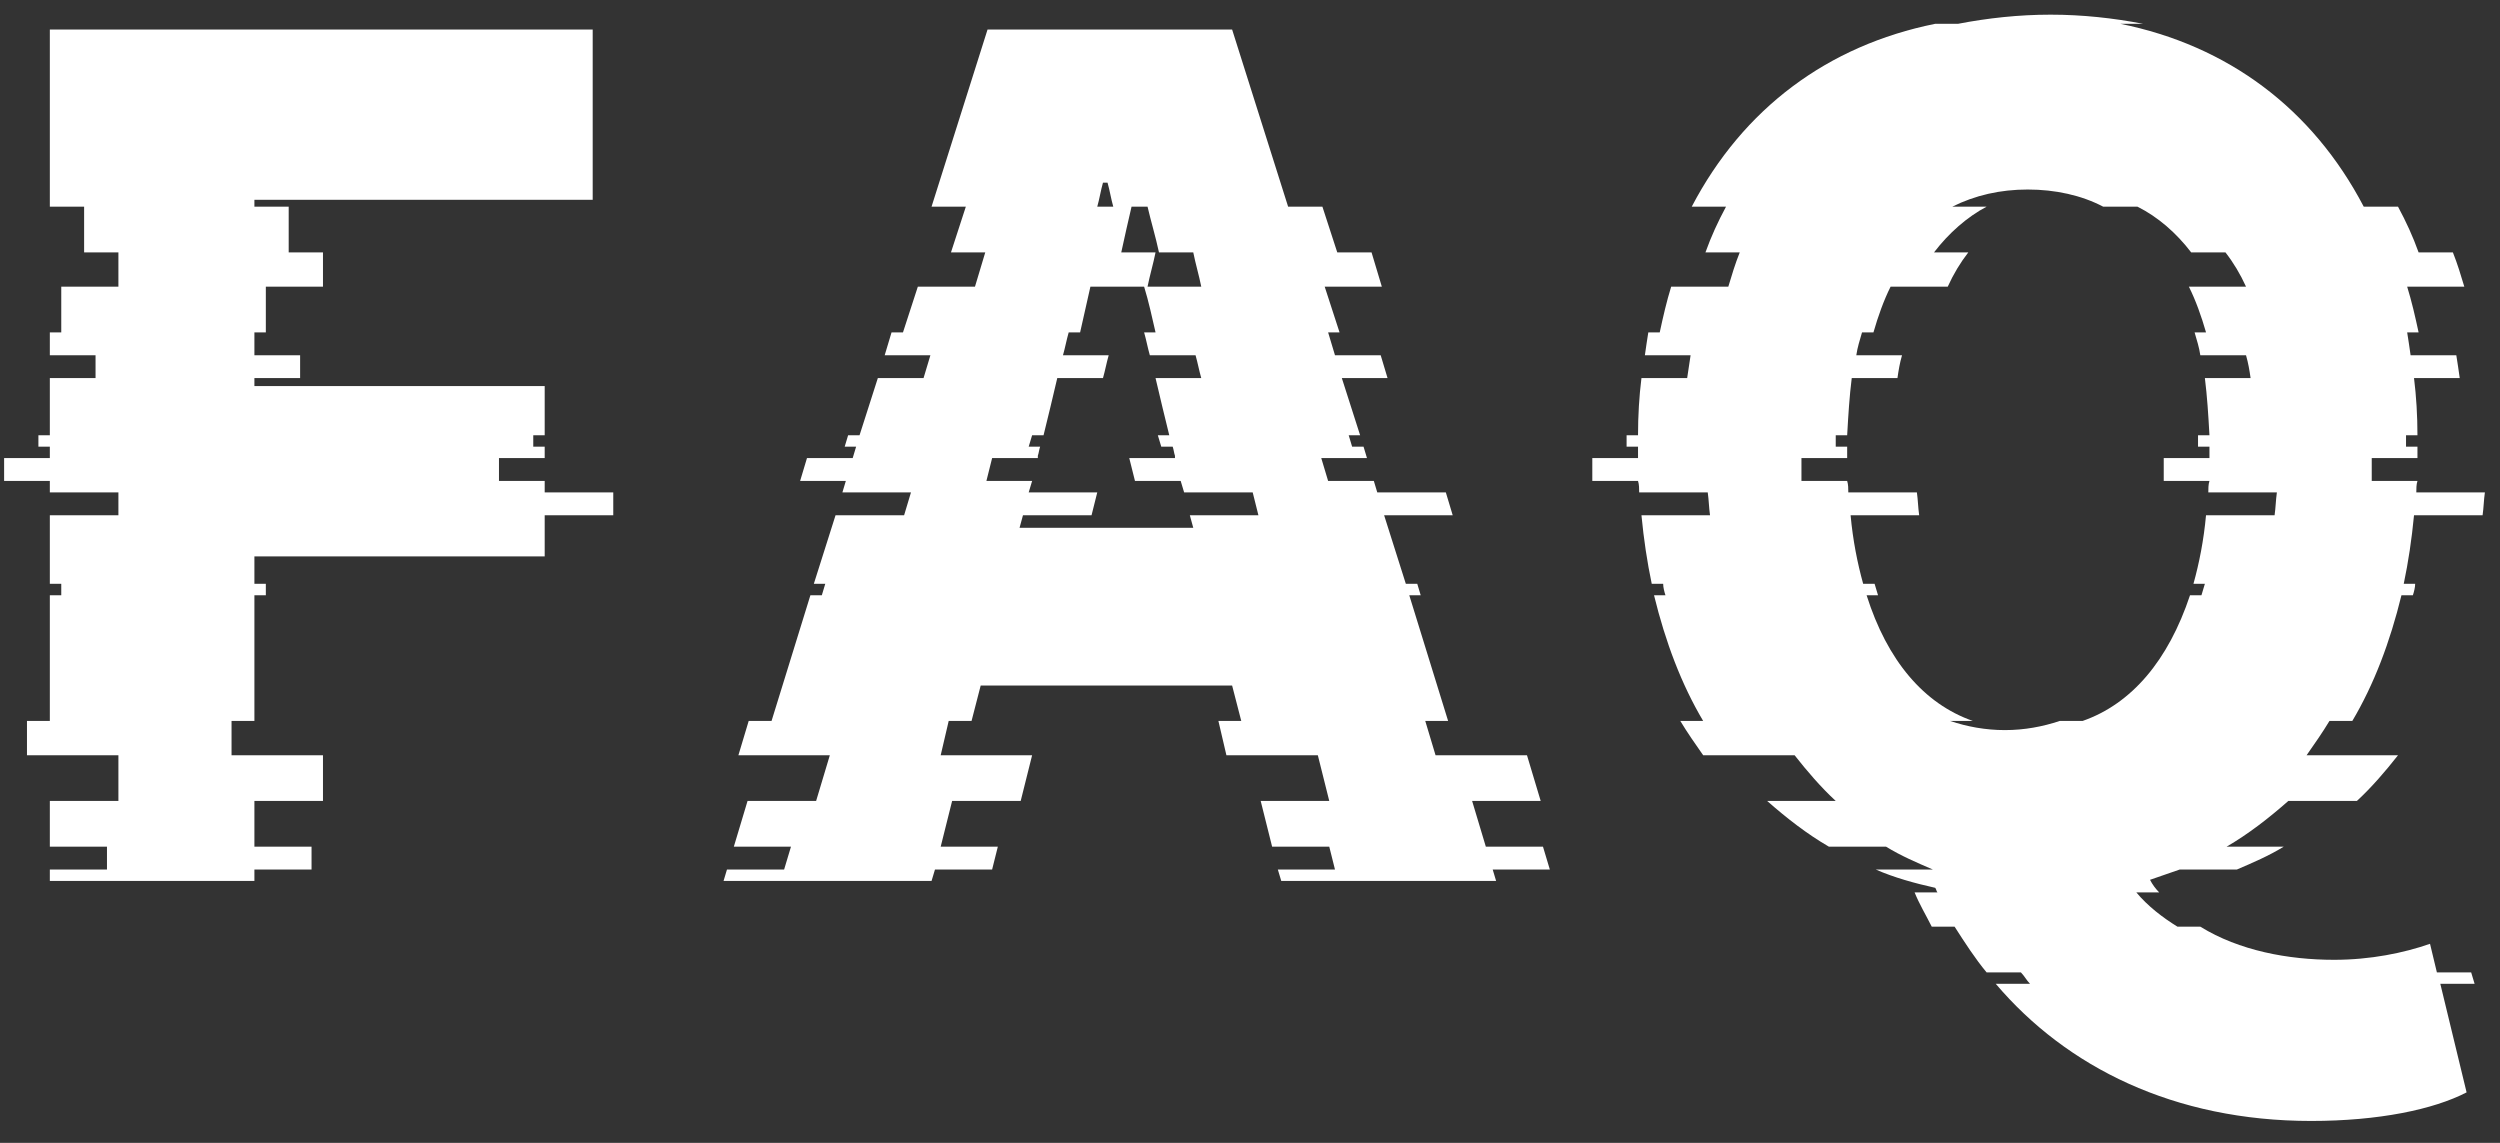 <svg width="105" height="48" viewBox="0 0 105 48" fill="none" xmlns="http://www.w3.org/2000/svg">
<rect x="0" y="0" width="105" height="48" fill="#333333" stroke="none"/>
<path d="M2.093 8.68V1.24H24.893V8.392H10.685V8.68H12.125V10.6H13.565V12.04H11.165V13.96H10.685V14.92H12.605V15.88H10.685V16.216H22.877V18.28H22.397V18.76H22.877V19.24H20.957V20.2H22.877V20.68H25.757V21.64H22.877V23.368H10.685V24.52H11.165V25H10.685V30.28H9.725V31.72H13.565V33.64H10.685V35.56H13.085V36.52H10.685V37H2.093V36.52H4.493V35.56H2.093V33.64H4.973V31.72H1.133V30.28H2.093V25H2.573V24.52H2.093V21.64H4.973V20.68H2.093V20.2H0.173V19.24H2.093V18.76H1.613V18.28H2.093V15.88H4.013V14.92H2.093V13.96H2.573V12.04H4.973V10.6H3.533V8.68H2.093ZM42.965 21.64L42.821 22.168H50.117L49.973 21.64H52.853L52.613 20.68H49.733L49.589 20.2H47.669L47.429 19.24H49.349V19.144C49.301 19 49.301 18.904 49.253 18.76H48.773C48.725 18.616 48.677 18.424 48.629 18.28H49.109C48.917 17.512 48.725 16.696 48.533 15.88H50.453C50.357 15.544 50.309 15.256 50.213 14.92H48.293C48.197 14.584 48.149 14.296 48.053 13.96H48.533C48.389 13.336 48.245 12.664 48.053 12.04H50.453C50.357 11.56 50.213 11.08 50.117 10.6H48.677C48.533 9.928 48.341 9.304 48.197 8.68H46.757C46.661 8.344 46.613 8.008 46.517 7.672H46.325C46.229 8.008 46.181 8.344 46.085 8.68H47.525C47.381 9.304 47.237 9.928 47.093 10.6H48.533C48.437 11.08 48.293 11.56 48.197 12.04H45.797C45.653 12.664 45.509 13.336 45.365 13.96H44.885C44.789 14.296 44.741 14.584 44.645 14.92H46.565C46.469 15.256 46.421 15.544 46.325 15.88H44.405C44.213 16.696 44.021 17.512 43.829 18.28H43.349C43.301 18.424 43.253 18.616 43.205 18.76H43.685C43.637 18.904 43.637 19 43.589 19.144V19.24H41.669L41.429 20.2H43.349L43.205 20.68H46.085L45.845 21.64H42.965ZM39.125 8.68L41.477 1.24H51.749L54.101 8.68H55.541L56.165 10.6H57.605L58.037 12.04H55.637L56.261 13.96H55.781L56.069 14.92H57.989L58.277 15.88H56.357L57.125 18.28H56.645L56.789 18.76H57.269L57.413 19.24H55.493L55.781 20.2H57.701L57.845 20.68H60.725L61.013 21.64H58.133L59.045 24.52H59.525L59.669 25H59.189L60.821 30.28H59.861L60.293 31.72H64.133L64.709 33.64H61.829L62.405 35.56H64.805L65.093 36.52H62.693L62.837 37H53.813L53.669 36.52H56.069L55.829 35.56H53.429L52.949 33.64H55.829L55.349 31.72H51.509L51.173 30.28H52.133L51.749 28.792H41.189L40.805 30.28H39.845L39.509 31.72H43.349L42.869 33.64H39.989L39.509 35.56H41.909L41.669 36.52H39.269L39.125 37H30.389L30.533 36.52H32.933L33.221 35.56H30.821L31.397 33.64H34.277L34.853 31.72H31.013L31.445 30.28H32.405L34.037 25H34.517L34.661 24.52H34.181L35.093 21.64H37.973L38.261 20.68H35.381L35.525 20.2H33.605L33.893 19.24H35.813L35.957 18.76H35.477L35.621 18.28H36.101L36.869 15.88H38.789L39.077 14.92H37.157L37.445 13.96H37.925L38.549 12.04H40.949L41.381 10.6H39.941L40.565 8.68H39.125ZM92.797 19.24C92.797 19.144 92.797 19.048 92.797 18.952C92.797 18.904 92.797 18.808 92.797 18.76H92.317C92.317 18.616 92.317 18.424 92.317 18.28H92.797C92.749 17.416 92.701 16.648 92.605 15.88H94.525C94.477 15.544 94.429 15.256 94.333 14.92H92.413C92.365 14.584 92.269 14.296 92.173 13.96H92.653C92.461 13.288 92.221 12.616 91.933 12.04H94.333C94.093 11.512 93.805 11.032 93.469 10.6H92.029C91.405 9.784 90.637 9.112 89.773 8.68H88.333C87.421 8.2 86.317 7.96 85.165 7.96C84.013 7.96 82.957 8.2 81.997 8.68H83.437C82.621 9.112 81.853 9.784 81.229 10.6H82.669C82.333 11.032 82.045 11.512 81.805 12.04H79.405C79.117 12.616 78.877 13.288 78.685 13.96H78.205C78.109 14.296 78.013 14.584 77.965 14.92H79.885C79.789 15.256 79.741 15.544 79.693 15.88H77.773C77.677 16.648 77.629 17.416 77.581 18.28H77.101C77.101 18.424 77.101 18.616 77.101 18.76H77.581C77.581 18.808 77.581 18.904 77.581 18.952C77.581 19.048 77.581 19.144 77.581 19.24H75.661C75.661 19.576 75.661 19.912 75.661 20.2H77.581C77.629 20.344 77.629 20.536 77.629 20.68H80.509C80.557 21.016 80.557 21.304 80.605 21.64H77.725C77.821 22.696 78.013 23.656 78.253 24.52H78.733C78.781 24.664 78.829 24.856 78.877 25H78.397C79.261 27.736 80.797 29.56 82.861 30.28H81.901C82.621 30.52 83.389 30.664 84.205 30.664C85.021 30.664 85.789 30.52 86.509 30.28H87.469C89.533 29.56 91.069 27.736 91.981 25H92.461C92.509 24.856 92.557 24.664 92.605 24.52H92.125C92.365 23.656 92.557 22.696 92.653 21.64H95.533C95.581 21.304 95.581 21.016 95.629 20.68H92.749C92.749 20.536 92.749 20.344 92.797 20.2H90.877C90.877 19.912 90.877 19.576 90.877 19.24H92.797ZM81.373 37.48C81.325 37.432 81.325 37.336 81.277 37.288C80.413 37.096 79.549 36.856 78.781 36.52H81.181C80.509 36.232 79.837 35.944 79.213 35.56H76.813C75.901 35.032 75.037 34.36 74.221 33.64H77.101C76.477 33.064 75.901 32.392 75.373 31.72H71.533C71.197 31.24 70.861 30.76 70.573 30.28H71.533C70.621 28.744 69.949 26.968 69.469 25H69.949C69.901 24.856 69.853 24.664 69.853 24.52H69.373C69.181 23.608 69.037 22.648 68.941 21.64H71.821C71.773 21.304 71.773 21.016 71.725 20.68H68.845C68.845 20.536 68.845 20.344 68.797 20.2H66.877C66.877 19.864 66.877 19.576 66.877 19.24H68.797C68.797 19.144 68.797 19.048 68.797 18.952C68.797 18.904 68.797 18.808 68.797 18.76H68.317C68.317 18.616 68.317 18.424 68.317 18.28H68.797C68.797 17.464 68.845 16.648 68.941 15.88H70.861C70.909 15.544 70.957 15.256 71.005 14.92H69.085C69.133 14.584 69.181 14.248 69.229 13.96H69.709C69.853 13.288 69.997 12.664 70.189 12.04H72.589C72.733 11.56 72.877 11.08 73.069 10.6H71.629C71.869 9.928 72.157 9.304 72.493 8.68H71.053C73.213 4.552 76.765 1.912 81.277 1H82.237C83.485 0.76 84.781 0.616 86.125 0.616C87.469 0.616 88.765 0.76 90.013 1H89.053C93.565 1.912 97.117 4.552 99.277 8.68H100.717C101.053 9.304 101.341 9.928 101.581 10.6H103.021C103.213 11.08 103.357 11.56 103.501 12.04H101.101C101.293 12.664 101.437 13.288 101.581 13.96H101.101C101.149 14.248 101.197 14.584 101.245 14.92H103.165C103.213 15.208 103.261 15.544 103.309 15.88H101.389C101.485 16.648 101.533 17.464 101.533 18.28H101.053C101.053 18.424 101.053 18.616 101.053 18.76H101.533C101.533 18.808 101.533 18.904 101.533 18.952C101.533 19.048 101.533 19.144 101.533 19.24H99.613C99.613 19.576 99.613 19.864 99.613 20.2H101.533C101.485 20.344 101.485 20.536 101.485 20.68H104.365C104.317 21.016 104.317 21.304 104.269 21.64H101.389C101.293 22.648 101.149 23.608 100.957 24.52H101.437C101.437 24.664 101.389 24.856 101.341 25H100.861C100.381 26.968 99.709 28.744 98.797 30.28H97.837C97.549 30.76 97.213 31.24 96.877 31.72H100.717C100.189 32.392 99.613 33.064 98.989 33.64H96.109C95.293 34.36 94.429 35.032 93.517 35.56H95.917C95.293 35.944 94.621 36.232 93.949 36.52H91.549C91.117 36.664 90.733 36.808 90.301 36.952C90.397 37.144 90.541 37.336 90.685 37.48H89.725C90.205 38.056 90.829 38.536 91.453 38.92H92.413C94.045 39.928 96.109 40.312 98.029 40.312C99.565 40.312 100.957 40.024 102.061 39.64L102.349 40.84H103.789L103.933 41.32H102.493L103.597 45.88C102.205 46.6 99.901 47.08 97.069 47.08C91.309 47.08 86.797 44.824 83.821 41.32H85.261C85.117 41.176 85.021 40.984 84.877 40.84H83.437C82.957 40.264 82.525 39.592 82.093 38.92H81.133C80.893 38.44 80.605 37.96 80.413 37.48H81.373Z" fill="white"/>
</svg>
